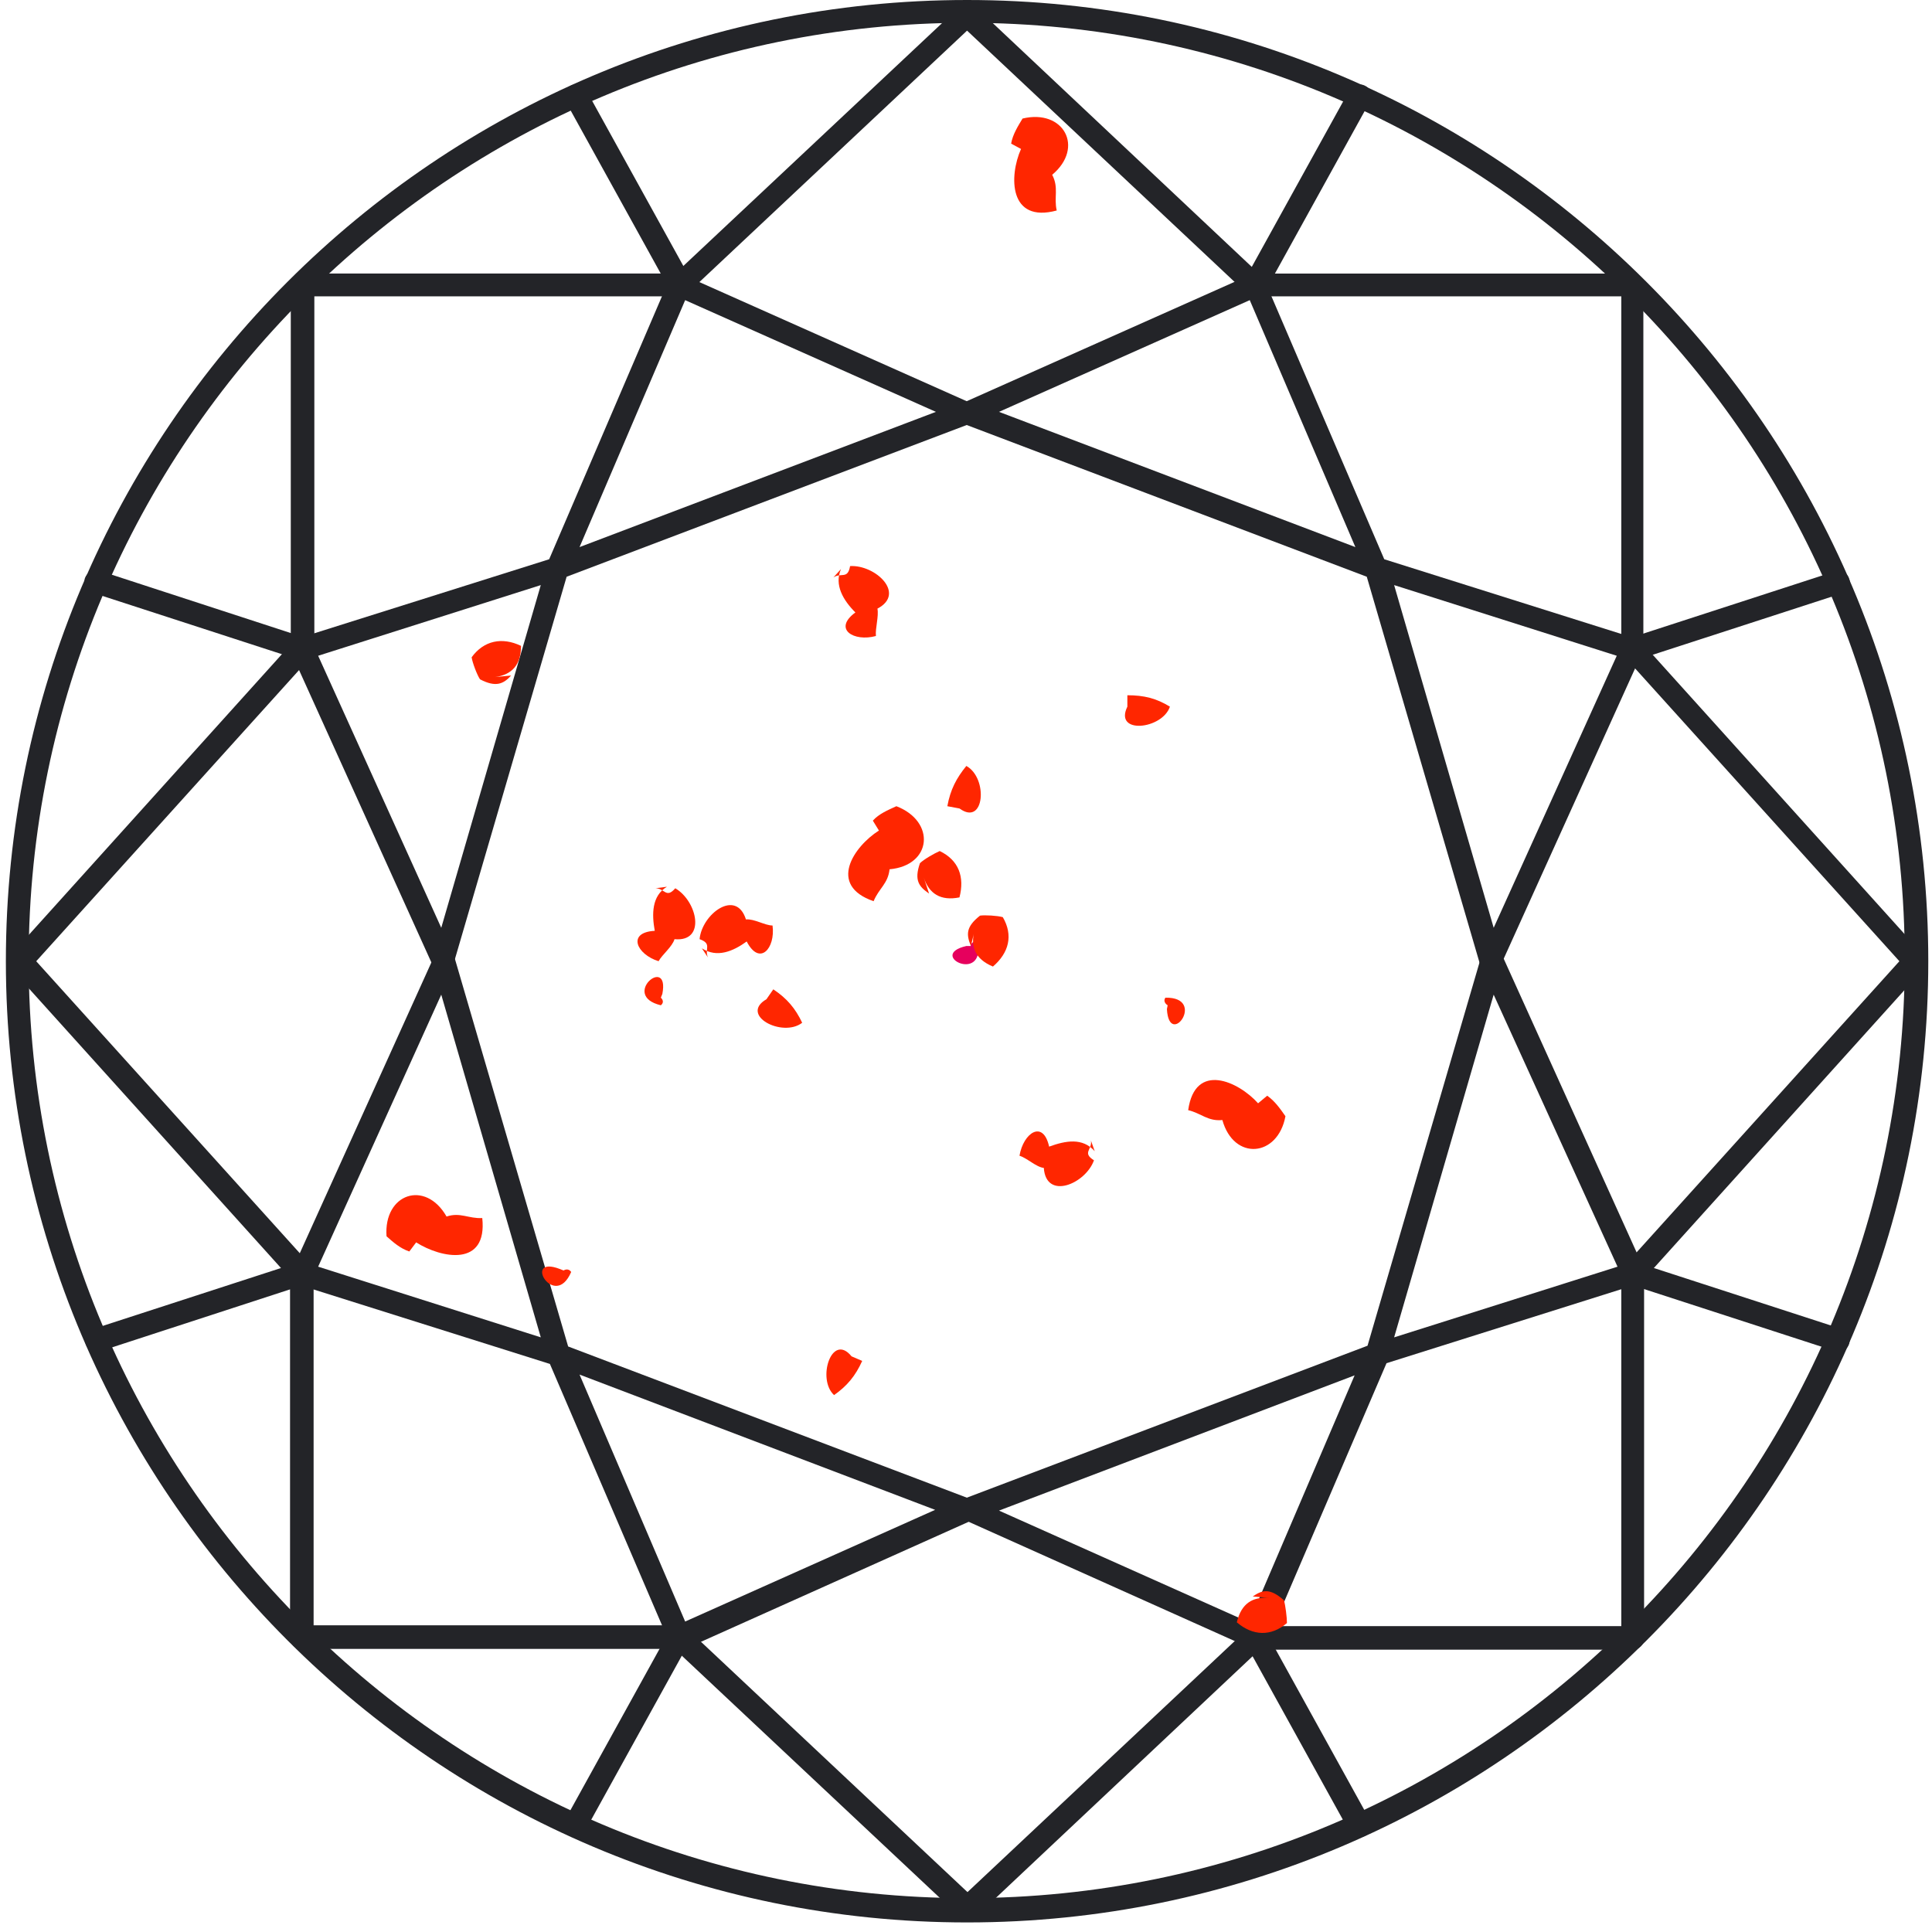 <svg width="102" height="102" viewBox="0 0 102 102" fill="none" xmlns="http://www.w3.org/2000/svg">
<path d="M51.057 101.495C23.056 101.495 0.31 78.709 0.31 50.747C0.31 22.746 23.056 0 51.057 0C79.018 0 101.804 22.746 101.804 50.747C101.804 78.709 79.058 101.495 51.057 101.495ZM51.057 1.204C23.738 1.204 1.513 23.428 1.513 50.707C1.513 78.027 23.738 100.211 51.057 100.211C78.376 100.211 100.561 77.987 100.561 50.707C100.601 23.428 78.376 1.204 51.057 1.204Z" fill="#232428"/>
<path d="M1.071 51.349C0.91 51.349 0.79 51.309 0.67 51.188C0.429 50.947 0.389 50.586 0.629 50.346L15.352 34.018V15.043C15.352 14.722 15.633 14.441 15.954 14.441H35.651L50.695 0.32C50.936 0.08 51.337 0.08 51.537 0.36C51.778 0.601 51.738 1.002 51.497 1.203L36.293 15.484C36.173 15.565 36.012 15.645 35.892 15.645H16.596V34.259C16.596 34.419 16.556 34.54 16.435 34.66L1.552 51.148C1.392 51.268 1.231 51.349 1.071 51.349Z" fill="#232428"/>
<path d="M23.416 51.35C23.176 51.35 22.975 51.229 22.855 50.989L15.393 34.501C15.313 34.34 15.313 34.14 15.393 34.019C15.473 33.859 15.594 33.739 15.754 33.699L28.993 29.526L35.291 14.844C35.371 14.683 35.492 14.563 35.612 14.523C35.772 14.483 35.933 14.483 36.093 14.523L51.217 21.262C51.458 21.383 51.578 21.583 51.578 21.824C51.578 22.065 51.418 22.305 51.177 22.386L29.915 30.449L23.938 50.908C23.858 51.149 23.657 51.31 23.416 51.35C23.416 51.35 23.457 51.35 23.416 51.35ZM16.797 34.621L23.296 48.983L28.551 30.89L16.797 34.621ZM36.173 15.847L30.597 28.884L49.412 21.744L36.173 15.847Z" fill="#232428"/>
<path d="M15.954 34.861C15.873 34.861 15.833 34.861 15.753 34.821L4.882 31.291C4.561 31.17 4.4 30.849 4.48 30.529C4.601 30.208 4.922 30.047 5.243 30.127L16.074 33.658C16.395 33.778 16.555 34.099 16.475 34.42C16.435 34.701 16.194 34.861 15.954 34.861Z" fill="#232428"/>
<path d="M35.893 15.646C35.692 15.646 35.451 15.525 35.371 15.325L29.875 5.376C29.715 5.095 29.795 4.694 30.116 4.533C30.397 4.373 30.798 4.493 30.958 4.774L36.454 14.723C36.615 15.004 36.494 15.405 36.214 15.565C36.093 15.646 35.973 15.646 35.893 15.646Z" fill="#232428"/>
<path d="M51.057 101.335C50.897 101.335 50.736 101.294 50.656 101.174L35.612 87.053H15.915C15.554 87.053 15.313 86.772 15.313 86.451V67.476L0.59 51.149C0.35 50.908 0.39 50.507 0.631 50.266C0.871 50.026 1.272 50.066 1.513 50.306L16.396 66.794C16.517 66.915 16.557 67.075 16.557 67.195V85.809H35.853C36.013 85.809 36.174 85.89 36.254 85.97L51.458 100.251C51.699 100.492 51.699 100.853 51.498 101.094C51.418 101.294 51.218 101.335 51.057 101.335Z" fill="#232428"/>
<path d="M35.892 87.053C35.812 87.053 35.732 87.053 35.651 87.013C35.491 86.933 35.371 86.853 35.331 86.692L29.032 72.009L15.794 67.837C15.633 67.797 15.473 67.677 15.433 67.516C15.352 67.356 15.352 67.155 15.433 67.035L22.894 50.547C23.015 50.306 23.215 50.186 23.496 50.186C23.737 50.186 23.978 50.387 24.018 50.627L29.995 71.087L51.257 79.15C51.498 79.23 51.658 79.471 51.658 79.712C51.658 79.953 51.538 80.193 51.297 80.273L36.173 87.053C36.053 87.053 35.972 87.053 35.892 87.053ZM30.597 72.571L36.173 85.609L49.371 79.712L30.597 72.571ZM16.797 66.874L28.551 70.605L23.296 52.513L16.797 66.874Z" fill="#232428"/>
<path d="M5.082 71.368C4.801 71.368 4.6 71.207 4.52 70.927C4.4 70.606 4.6 70.245 4.921 70.164L15.793 66.634C16.114 66.514 16.435 66.714 16.555 67.035C16.675 67.356 16.475 67.717 16.154 67.798L5.322 71.328C5.242 71.368 5.162 71.368 5.082 71.368Z" fill="#232428"/>
<path d="M30.356 97.002C30.275 97.002 30.155 96.962 30.075 96.921C29.754 96.761 29.674 96.4 29.834 96.079L35.33 86.13C35.491 85.849 35.852 85.729 36.133 85.889C36.413 86.05 36.534 86.411 36.373 86.732L30.877 96.681C30.797 96.881 30.596 97.002 30.356 97.002Z" fill="#232428"/>
<path d="M101.082 51.35C100.922 51.35 100.761 51.269 100.641 51.149L85.758 34.661C85.637 34.541 85.597 34.42 85.597 34.26V15.646H66.261C66.101 15.646 65.94 15.566 65.82 15.485L50.616 1.204C50.375 0.963 50.375 0.602 50.575 0.361C50.816 0.121 51.177 0.081 51.458 0.321L66.462 14.442H86.159C86.48 14.442 86.761 14.723 86.761 15.044V34.019L101.483 50.347C101.724 50.587 101.684 50.989 101.443 51.189C101.363 51.309 101.202 51.35 101.082 51.35Z" fill="#232428"/>
<path d="M78.738 51.35C78.698 51.35 78.698 51.35 78.698 51.35C78.457 51.35 78.217 51.149 78.136 50.908L72.159 30.449L50.897 22.385C50.657 22.305 50.496 22.064 50.496 21.824C50.496 21.583 50.616 21.342 50.857 21.262L65.981 14.523C66.141 14.442 66.302 14.442 66.463 14.523C66.623 14.563 66.743 14.723 66.783 14.844L73.082 29.526L86.32 33.698C86.481 33.738 86.641 33.859 86.681 34.019C86.761 34.18 86.761 34.38 86.681 34.501L79.219 50.989C79.179 51.229 78.979 51.35 78.738 51.35ZM73.603 30.89L78.859 48.983L85.357 34.621L73.603 30.89ZM52.743 21.744L71.557 28.884L65.981 15.846L52.743 21.744Z" fill="#232428"/>
<path d="M86.198 34.861C85.917 34.861 85.676 34.701 85.596 34.46C85.475 34.139 85.676 33.778 85.997 33.698L96.869 30.168C97.189 30.088 97.551 30.248 97.631 30.569C97.751 30.89 97.551 31.251 97.23 31.331L86.358 34.861C86.318 34.861 86.278 34.861 86.198 34.861Z" fill="#232428"/>
<path d="M66.26 15.646C66.14 15.646 66.059 15.605 65.979 15.565C65.698 15.405 65.578 15.044 65.738 14.723L71.234 4.774C71.395 4.493 71.796 4.373 72.077 4.533C72.398 4.694 72.478 5.055 72.317 5.376L66.822 15.325C66.701 15.525 66.501 15.646 66.26 15.646Z" fill="#232428"/>
<path d="M51.056 101.335C50.896 101.335 50.735 101.255 50.615 101.134C50.374 100.894 50.414 100.493 50.655 100.292L65.859 86.01C65.979 85.89 66.14 85.85 66.3 85.85H85.597V67.236C85.597 67.075 85.637 66.955 85.757 66.835L100.64 50.347C100.881 50.106 101.242 50.066 101.483 50.307C101.723 50.547 101.763 50.908 101.523 51.189L86.8 67.517V86.492C86.8 86.853 86.519 87.094 86.198 87.094H66.501L51.497 101.215C51.377 101.295 51.217 101.335 51.056 101.335Z" fill="#232428"/>
<path d="M66.261 87.053C66.181 87.053 66.101 87.053 66.021 87.013L50.897 80.234C50.656 80.153 50.536 79.913 50.536 79.672C50.536 79.431 50.696 79.191 50.937 79.11L72.199 71.047L78.176 50.588C78.256 50.347 78.457 50.186 78.738 50.146C78.978 50.106 79.219 50.267 79.339 50.507L86.801 66.995C86.881 67.156 86.881 67.316 86.801 67.477C86.721 67.637 86.6 67.757 86.44 67.798L73.201 71.97L66.903 86.652C66.823 86.813 66.703 86.933 66.582 86.973C66.422 87.053 66.342 87.053 66.261 87.053ZM52.742 79.752L65.94 85.649L71.517 72.612L52.742 79.752ZM78.858 52.513L73.603 70.606L85.397 66.875L78.858 52.513Z" fill="#232428"/>
<path d="M97.07 71.368C96.99 71.368 96.95 71.368 96.87 71.328L85.998 67.797C85.677 67.677 85.517 67.356 85.597 67.035C85.677 66.714 86.038 66.554 86.359 66.634L97.231 70.164C97.552 70.285 97.712 70.606 97.632 70.926C97.552 71.207 97.311 71.368 97.07 71.368Z" fill="#232428"/>
<path d="M71.756 97.002C71.555 97.002 71.315 96.881 71.234 96.681L65.738 86.732C65.578 86.451 65.698 86.05 65.979 85.889C66.26 85.729 66.621 85.849 66.822 86.13L72.317 96.079C72.478 96.36 72.358 96.761 72.077 96.921C71.956 96.962 71.876 97.002 71.756 97.002Z" fill="#232428"/>
<path d="M53.905 7.864C53.263 9.308 53.263 11.795 55.79 11.113C55.63 10.431 55.911 9.91 55.55 9.228C57.275 7.783 56.151 5.737 53.985 6.259C53.744 6.66 53.464 7.101 53.383 7.583" fill="#FF2600"/>
<path d="M48.77 46.335C49.051 47.177 49.653 47.578 50.655 47.378C50.936 46.295 50.615 45.412 49.612 44.931C49.332 45.051 48.77 45.372 48.569 45.572C48.248 46.495 48.529 46.816 49.051 47.177" fill="#FF2600"/>
<path d="M44.398 30.047C44.037 30.89 44.519 31.692 45.16 32.334C43.957 33.217 45.08 33.898 46.244 33.578C46.203 33.176 46.404 32.535 46.324 32.133C47.848 31.331 46.203 29.807 44.88 29.887C44.759 30.609 44.398 30.208 43.997 30.489" fill="#FF2600"/>
<path d="M51.016 49.945C48.93 50.426 52.019 51.951 51.618 49.744C51.337 49.624 51.217 49.905 51.257 49.945" fill="#E6005D"/>
<path d="M59.519 37.308C58.797 38.792 61.365 38.511 61.766 37.308C61.044 36.867 60.402 36.706 59.519 36.706" fill="#FF2600"/>
<path d="M21.971 65.591C23.295 66.433 25.742 66.914 25.461 64.307C24.739 64.347 24.298 63.986 23.576 64.227C22.453 62.261 20.246 63.023 20.407 65.27C20.768 65.591 21.129 65.911 21.61 66.072" fill="#FF2600"/>
<path d="M26.144 35.744C27.027 35.623 27.508 35.102 27.508 34.099C26.505 33.618 25.542 33.818 24.9 34.701C24.941 34.982 25.181 35.623 25.342 35.864C26.184 36.306 26.585 36.105 26.986 35.664" fill="#FF2600"/>
<path d="M37.055 50.066C37.858 50.587 38.7 50.226 39.422 49.705C40.104 51.028 40.947 50.066 40.786 48.862C40.385 48.862 39.824 48.501 39.382 48.541C38.861 46.896 37.055 48.26 36.935 49.584C37.617 49.825 37.176 50.106 37.376 50.547" fill="#FF2600"/>
<path d="M61.607 53.275C61.727 55.401 63.733 52.633 61.527 52.673C61.366 52.914 61.647 53.074 61.647 53.074" fill="#FF2600"/>
<path d="M50.657 42.684C51.98 43.647 52.181 41.08 51.018 40.438C50.496 41.08 50.175 41.682 50.015 42.564" fill="#FF2600"/>
<path d="M66.421 58.249C65.378 57.086 63.091 56.043 62.73 58.611C63.412 58.771 63.773 59.212 64.535 59.132C65.137 61.298 67.464 61.098 67.865 58.931C67.584 58.53 67.303 58.129 66.902 57.848" fill="#FF2600"/>
<path d="M67.022 84.365C66.139 84.285 65.538 84.646 65.297 85.649C66.139 86.371 67.102 86.411 67.945 85.689C67.945 85.409 67.864 84.727 67.784 84.486C67.062 83.844 66.661 83.924 66.139 84.285" fill="#FF2600"/>
<path d="M57.796 60.777C57.154 60.055 56.271 60.215 55.389 60.536C55.068 59.092 54.025 59.814 53.824 61.018C54.225 61.138 54.707 61.62 55.108 61.66C55.228 63.385 57.314 62.502 57.756 61.258C57.114 60.857 57.675 60.697 57.595 60.215" fill="#FF2600"/>
<path d="M34.969 52.472C35.37 50.386 32.723 52.553 34.889 53.074C35.13 52.873 34.889 52.673 34.889 52.673" fill="#FF2600"/>
<path d="M44.958 71.608C43.915 70.324 43.113 72.812 44.035 73.654C44.717 73.173 45.159 72.651 45.52 71.849" fill="#FF2600"/>
<path d="M46.403 43.848C45.079 44.69 43.675 46.736 46.122 47.579C46.403 46.897 46.884 46.656 46.964 45.894C49.211 45.693 49.411 43.367 47.325 42.564C46.884 42.765 46.403 42.965 46.082 43.326" fill="#FF2600"/>
<path d="M51.459 49.103C51.218 49.946 51.459 50.628 52.422 51.029C53.264 50.307 53.505 49.384 52.943 48.421C52.663 48.341 51.981 48.301 51.74 48.341C50.978 48.943 51.018 49.344 51.258 49.946" fill="#FF2600"/>
<path d="M35.21 46.816C34.408 47.297 34.408 48.26 34.568 49.143C33.084 49.223 33.605 50.386 34.769 50.747C34.969 50.386 35.491 49.985 35.611 49.584C37.296 49.744 36.815 47.578 35.651 46.896C35.17 47.458 35.09 46.896 34.608 46.896" fill="#FF2600"/>
<path d="M29.553 66.995C27.548 66.232 29.273 69.201 30.155 67.155C29.995 66.914 29.754 67.075 29.754 67.075" fill="#FF2600"/>
<path d="M40.465 52.754C39.021 53.596 41.308 54.8 42.351 53.997C41.99 53.235 41.549 52.714 40.827 52.232" fill="#FF2600"/>
</svg>
